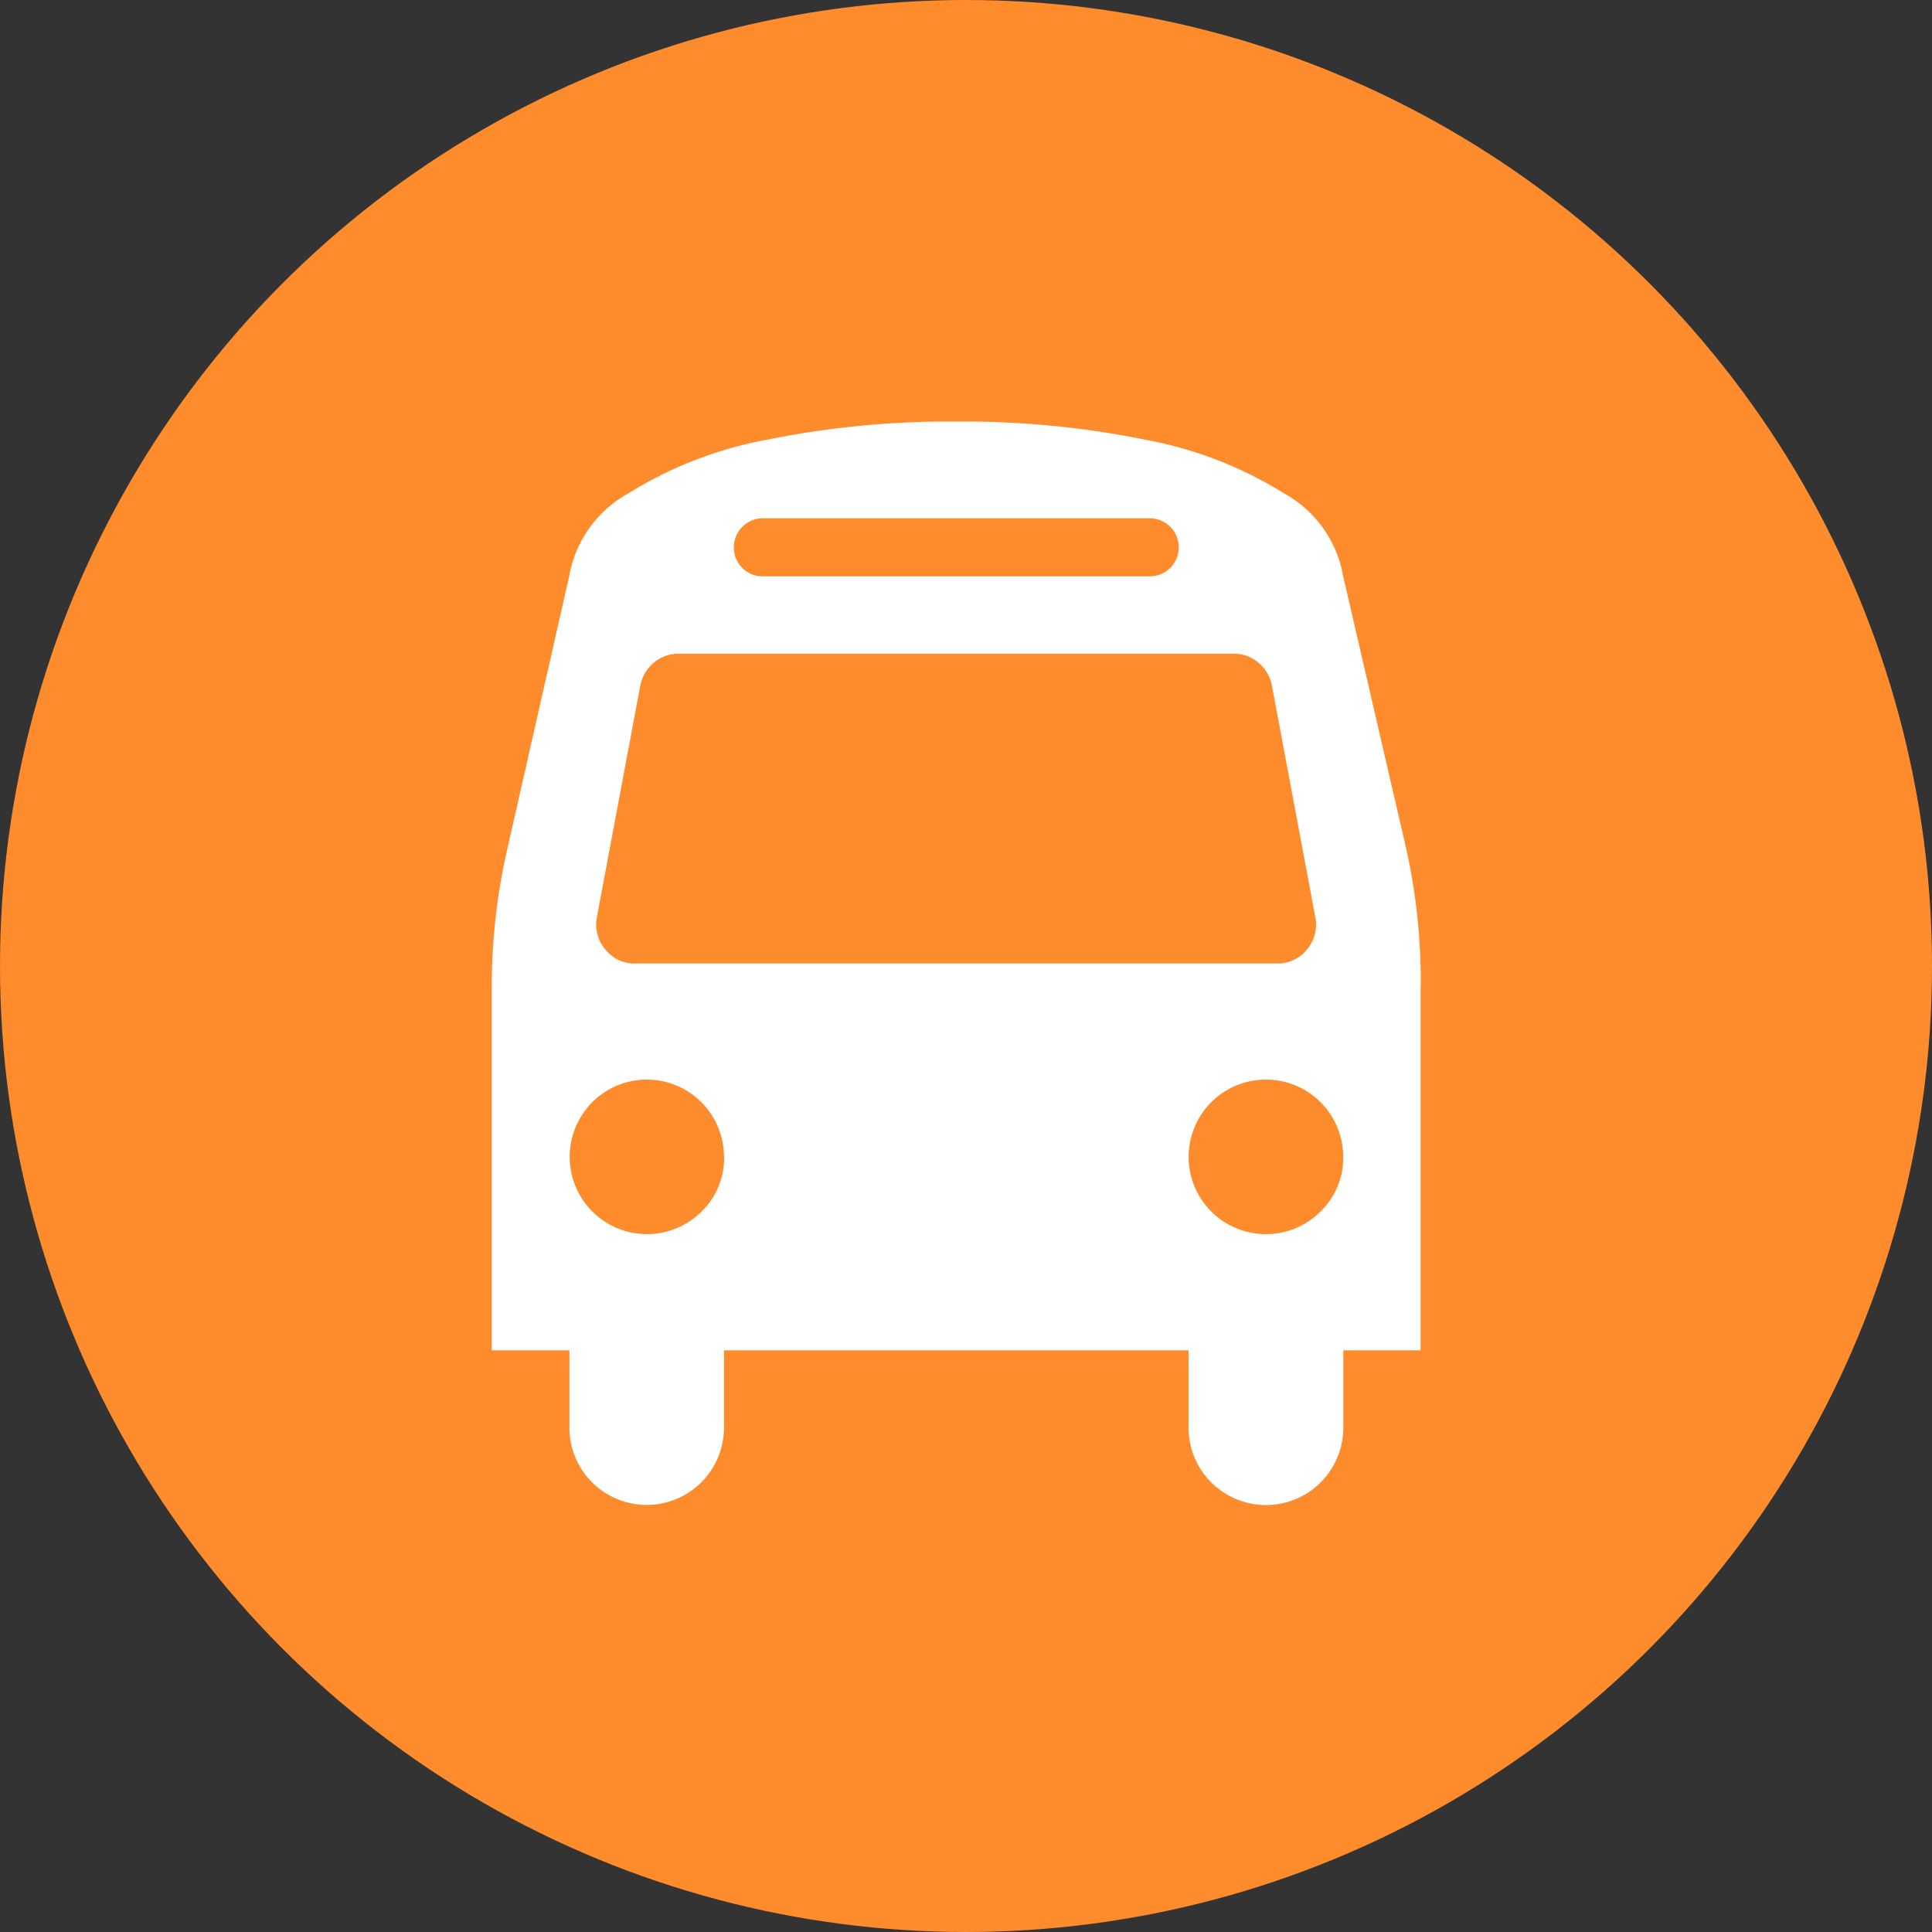 <svg xmlns="http://www.w3.org/2000/svg" width="55" height="55" viewBox="0 0 55 55">
  <rect x="0" y="0" width="55" height="55" fill="#333333" stroke="none"/>
  <g id="_7" data-name="7" transform="translate(654 2477)">
    <circle id="Ellipse_296" data-name="Ellipse 296" cx="27.5" cy="27.5" r="27.5" transform="translate(-654 -2477)" fill="#ff8c2c"/>
    <path id="Icon_metro-bus" data-name="Icon metro-bus" d="M11.38,23.136a2.2,2.2,0,0,0-2.2-2.2,2.2,2.2,0,1,0,1.558,3.761,2.123,2.123,0,0,0,.646-1.558Zm17.628,0a2.2,2.2,0,1,0-.646,1.558,2.123,2.123,0,0,0,.646-1.558Zm-.792-6.817-1.239-6.61a1.123,1.123,0,0,0-.387-.646,1.061,1.061,0,0,0-.7-.25h-15.8a1.061,1.061,0,0,0-.7.25A1.123,1.123,0,0,0,9,9.709l-1.239,6.61a1.089,1.089,0,0,0,.241.912,1.044,1.044,0,0,0,.844.4H27.132a1.044,1.044,0,0,0,.844-.4,1.089,1.089,0,0,0,.241-.912ZM24.326,5.784a.823.823,0,0,0-.826-.826H12.482A.828.828,0,0,0,11.9,6.369a.8.8,0,0,0,.585.241H23.5a.823.823,0,0,0,.826-.826Zm6.886,12.481v10.38h-2.2v2.2a2.2,2.2,0,0,1-4.407,0v-2.2H11.38v2.2a2.2,2.2,0,0,1-2.2,2.2,2.2,2.2,0,0,1-2.2-2.2v-2.2H4.77V18.265a17.42,17.42,0,0,1,.43-3.839L6.973,6.61A3.35,3.35,0,0,1,8.652,4.252,11.367,11.367,0,0,1,12.611,2.72a25.984,25.984,0,0,1,5.38-.516,25.979,25.979,0,0,1,5.38.516A11.368,11.368,0,0,1,27.33,4.252,3.35,3.35,0,0,1,29.008,6.61l1.808,7.815a17.453,17.453,0,0,1,.4,3.839Z" transform="translate(-644.77 -2467.203)" fill="#fff"/>
  </g>
</svg>
